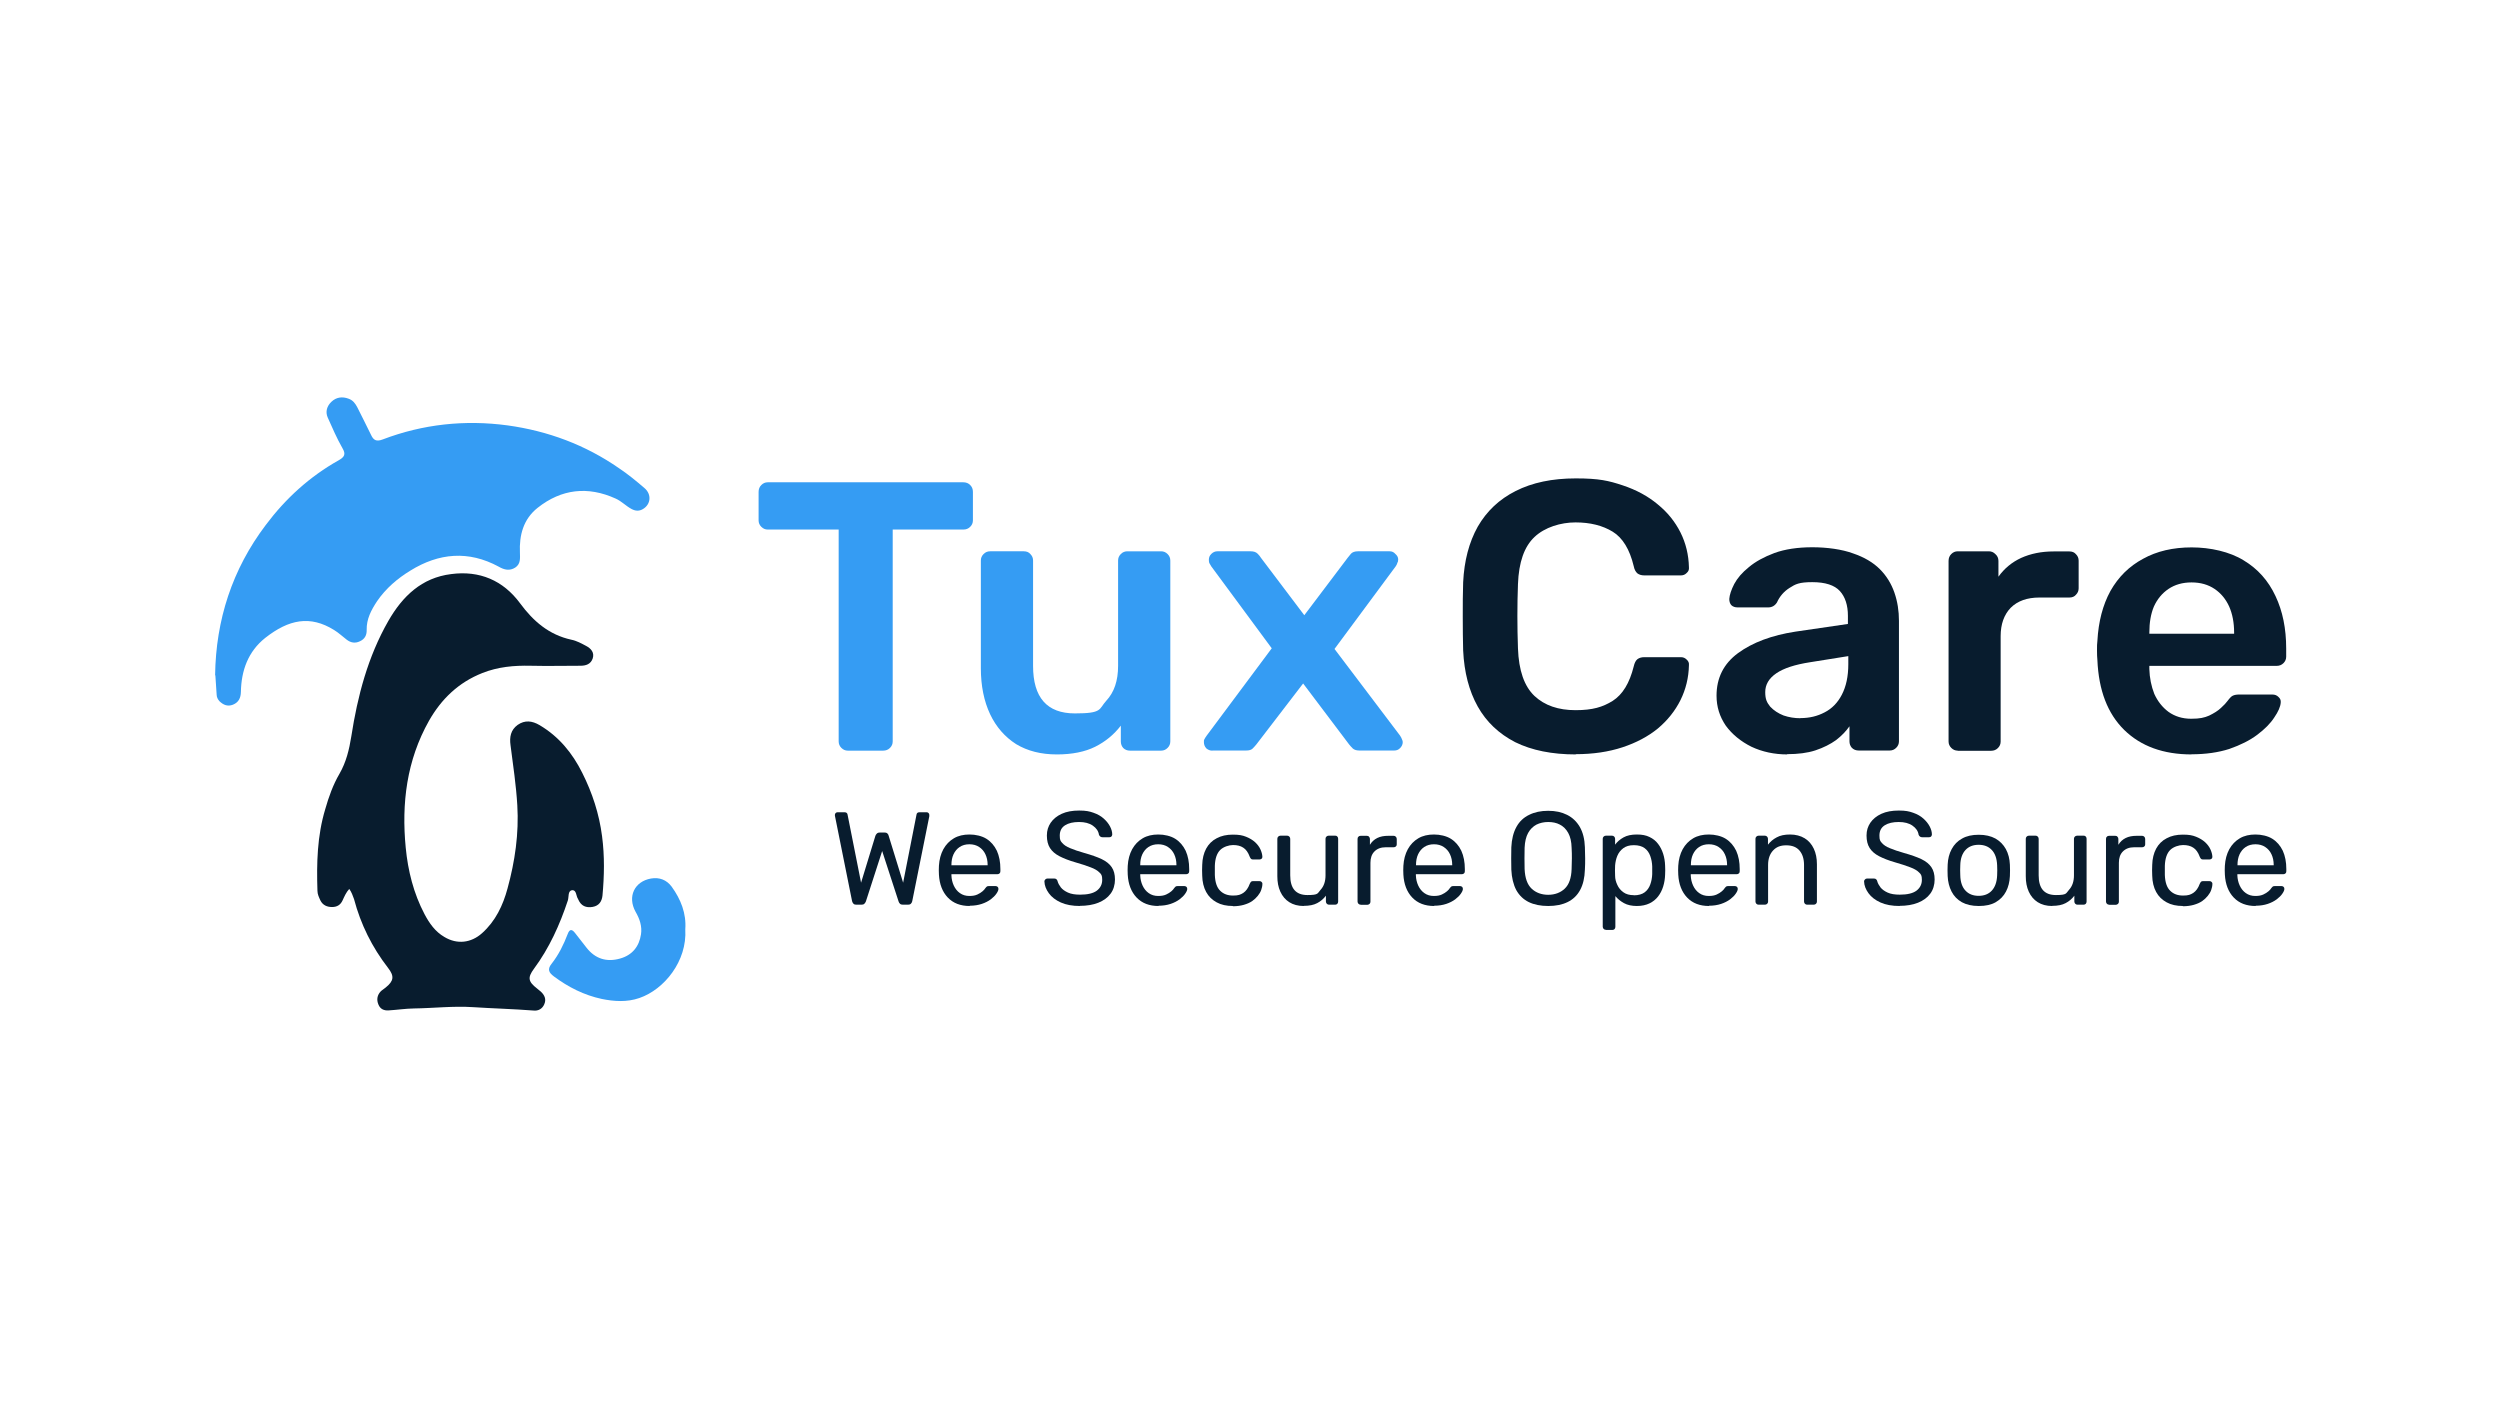 <?xml version="1.0" encoding="UTF-8"?>
<svg id="Layer_1" xmlns="http://www.w3.org/2000/svg" width="1920" height="1080" version="1.1" viewBox="0 0 1920 1080">
  <!-- Generator: Adobe Illustrator 29.5.1, SVG Export Plug-In . SVG Version: 2.1.0 Build 141)  -->
  <defs>
    <style>
      .st0 {
        fill: #081c2e;
      }

      .st1 {
        fill: #359cf3;
      }
    </style>
  </defs>
  <g>
    <path class="st0" d="M268.3,682.6c-2.6,2.9-3.8,5.9-5.2,8.9-1.6,3.5-4.3,5.1-8.1,5.1s-7.1-1.4-8.9-5c-1.1-2.4-2.3-4.8-2.3-7.5-.7-21.2-.2-42.2,6-62.7,2.7-9.5,6-18.7,10.9-27.1,5.2-9,7.5-18.7,9.1-28.7,4.8-31,12.7-61.2,28.5-88.8,10.8-18.8,25.5-33.1,48.2-35.9,21.7-2.9,39.9,4.8,52.9,22.4,10.1,13.7,22.1,24.2,39.4,28,4.1.8,7.8,2.9,11.4,4.8,3.6,1.9,6.5,5,5,9.6-1.5,4.4-5.2,5.6-9.5,5.6-12.7,0-25.3.3-38.1,0-12.7-.3-25.2.8-37.2,5.6-18.2,7.2-31.4,19.9-40.9,36.6-17.2,30.5-21.2,63.5-17.9,97.5,1.7,17.7,6,35,14.4,51,3.7,7,8.2,13.5,15.3,17.6,9.8,5.9,20.5,4.6,28.9-2.9,10.4-9.3,16.1-21.4,19.6-34.4,5.7-20.8,8.8-42.1,7.5-63.8-.9-15.3-3.2-30.6-5.2-46.1-.9-6.3.1-11.8,5.5-15.7,5.5-3.8,11-3.2,16.8.2,14.9,8.8,25.3,21.6,32.8,36.7,7.7,15.3,13,31.5,15.2,48.7,2,15.2,1.7,30.5.3,45.6-.5,4.4-2.6,7.7-7.5,8.6-5.2.9-8.9-.8-11-5.5-.1-.2-.1-.3-.2-.5-1.7-2.3-1.1-7.2-4.7-6.8-3.3.5-2.3,5.1-3.2,7.9-6.2,18.7-14.2,36.4-26,52.4-5.1,6.9-4.4,9.9,2.4,15.2.9.8,2,1.6,2.9,2.4,2.9,2.7,4.3,5.9,2.6,9.7-1.5,3.5-4.6,5.2-8.2,4.8-15.5-1.2-31.1-1.6-46.5-2.6-15.2-1-30.3.8-45.4,1-6.4.1-13,1.1-19.5,1.5-3.5.2-6.4-1-7.8-4.6-1.5-3.6-.9-7.1,1.7-9.9,1-1.1,2.6-1.9,3.8-3,6.4-5.1,6.9-8.8,1.9-15.2-12.3-15.9-21-33.5-26.1-52.8-1-2.6-1.8-5.3-3.8-8Z"/>
    <path class="st1" d="M165.2,518.5c.6-42.4,13.1-81.2,38.9-115.3,15.2-20.3,33.7-37.2,56-49.7,4.4-2.5,5.7-4.6,2.9-9.3-4.3-7.5-7.8-15.7-11.3-23.5-2-4.5-.6-8.9,2.9-12.2,3.7-3.5,8.3-4.1,13.1-2.3,3.4,1.2,5.2,3.7,6.8,6.8,3.5,7.1,7.1,14,10.5,21.1,1.9,4.1,4.2,5.2,8.9,3.4,31-11.8,63.2-15.2,95.9-10.8,31.1,4.3,59.8,15,85.6,32.9,6.9,4.6,13.2,9.8,19.5,15.2,5.7,4.8,5,12.6-1.2,16.2-2.9,1.7-5.7,1.5-8.7-.1-4.3-2.3-7.7-6-12.2-8-21.4-9.7-41.6-7.4-59.9,7.1-11,8.7-14.2,21.1-13.6,34.4.1,4.5.6,8.7-3.6,11.5-4.3,2.7-8.4,1.8-12.7-.7-23.2-12.6-46-10.5-67.8,3-10,6.1-18.9,13.7-25.6,23.5-4.5,6.8-8.2,13.7-8,22.2.1,3.8-1.4,6.9-5.2,8.6-3.7,1.8-7.1,1.1-10.1-1.2-3.3-2.5-6.3-5.4-9.8-7.5-18.4-11.4-34.7-8.1-52.8,6.1-13.2,10.5-18.4,25.1-18.7,41.5-.1,4.6-1.7,8-6.1,9.8-4.1,1.6-7.4.2-10.4-2.7-1.2-1.4-2-2.9-2.1-4.7-.3-5.1-.7-10.1-1-15Z"/>
    <path class="st1" d="M526.3,713.7c1.5,24.4-16.1,46.2-35.3,52.8-9.6,3.3-19.4,2.6-28.8.7-13.6-2.9-25.8-9.1-36.8-17.3-3.9-2.9-5.2-5.5-1.8-9.7,5.5-7,9.3-14.8,12.4-22.9,1.4-3.8,3.2-3.9,5.6-.8,2.9,3.8,6,7.7,8.9,11.4,6.6,8.4,15.3,11.2,25.6,8.3,9.5-2.6,14.8-9.3,16.2-18.7.9-6.1-1-11.8-4.2-17.3-6.4-11.6-.8-23.3,11.9-25.5,6.4-1.1,11.9,1,15.8,6.2,7.1,9.8,11.4,20.7,10.5,32.8Z"/>
  </g>
  <g>
    <path class="st1" d="M651.2,576.5c-2,0-3.6-.7-5-2.1-1.4-1.4-2.1-3-2.1-5v-162.7h-54.4c-2,0-3.6-.7-5-2.1-1.4-1.4-2.1-3-2.1-5v-21.8c0-2.2.7-3.9,2.1-5.3,1.4-1.4,3-2.1,5-2.1h150.1c2.2,0,3.9.7,5.3,2.1,1.4,1.4,2.1,3.1,2.1,5.3v21.8c0,2-.7,3.6-2.1,5-1.4,1.4-3.1,2.1-5.3,2.1h-54.2v162.7c0,2-.7,3.6-2.1,5-1.4,1.4-3.1,2.1-5.3,2.1h-27.1Z"/>
    <path class="st1" d="M811.6,579.4c-12,0-22.4-2.6-31.2-7.9-8.6-5.5-15.3-13.1-20-23-4.7-10-7.1-21.8-7.1-35.3v-82.7c0-2,.7-3.6,2.1-5,1.4-1.4,3-2.1,5-2.1h25.9c2.2,0,3.8.7,5,2.1,1.4,1.4,2.1,3,2.1,5v80.9c0,24.3,10.7,36.5,32.1,36.5s18.2-3.2,24.1-9.7c6.1-6.5,9.1-15.4,9.1-26.8v-80.9c0-2,.7-3.6,2.1-5,1.4-1.4,3-2.1,5-2.1h25.9c2,0,3.6.7,5,2.1,1.4,1.4,2.1,3,2.1,5v138.9c0,2-.7,3.6-2.1,5-1.4,1.4-3,2.1-5,2.1h-23.8c-2.2,0-3.9-.7-5.3-2.1-1.2-1.4-1.8-3-1.8-5v-12.1c-5.3,6.9-11.9,12.3-19.7,16.2-7.8,3.9-17.7,5.9-29.4,5.9Z"/>
    <path class="st1" d="M931.1,576.5c-1.8,0-3.3-.6-4.7-1.8-1.2-1.4-1.8-2.9-1.8-4.7s0-1.3.3-2.1c.4-.8,1-1.8,1.8-2.9l50-67.1-46.5-63c-.6-1-1.1-1.9-1.5-2.6-.2-.8-.3-1.6-.3-2.4,0-1.8.6-3.2,1.8-4.4,1.4-1.4,2.9-2.1,4.7-2.1h25.6c2.4,0,4.1.6,5.3,1.8,1.2,1.2,2.1,2.3,2.6,3.2l33.3,44.1,33.3-44.1c.8-1,1.7-2.1,2.6-3.2,1.2-1.2,2.9-1.8,5.3-1.8h24.4c1.8,0,3.2.7,4.4,2.1,1.4,1.2,2.1,2.6,2.1,4.1s-.2,1.9-.6,2.6c-.2.8-.6,1.7-1.2,2.6l-47.1,63.6,50.3,66.5c.8,1.2,1.3,2.2,1.5,2.9.4.8.6,1.5.6,2.1,0,1.8-.7,3.3-2.1,4.7-1.2,1.2-2.6,1.8-4.4,1.8h-26.8c-2.2,0-3.8-.5-5-1.5-1.2-1.2-2.2-2.3-2.9-3.2l-35.3-46.8-35.9,46.8c-.8,1-1.8,2.1-2.9,3.2-1,1-2.6,1.5-5,1.5h-25.9Z"/>
    <path class="st0" d="M1210.2,579.4c-18.2,0-33.7-3.1-46.5-9.4-12.6-6.5-22.2-15.6-28.8-27.4-6.7-12-10.4-26.3-11.2-43-.2-8-.3-16.7-.3-25.9s0-18.1.3-26.5c.8-16.5,4.5-30.7,11.2-42.7,6.9-12,16.6-21.1,29.1-27.4,12.8-6.5,28.2-9.7,46.2-9.7s25.3,1.8,35.9,5.3c10.6,3.5,19.6,8.4,27.1,14.7,7.5,6.1,13.2,13.2,17.4,21.5,4.1,8.2,6.3,17.2,6.5,26.8.2,1.8-.4,3.2-1.8,4.4-1.2,1.2-2.6,1.8-4.4,1.8h-28c-2.2,0-3.9-.5-5.3-1.5-1.4-1.2-2.4-3-2.9-5.6-3.1-12.9-8.5-21.8-16.2-26.5-7.7-4.7-17.2-7.1-28.5-7.1s-23.6,3.7-31.5,11.2c-7.8,7.3-12.1,19.3-12.7,36.2-.6,16.1-.6,32.6,0,49.4.6,16.9,4.8,29,12.7,36.5,7.8,7.3,18.3,10.9,31.5,10.9s20.9-2.4,28.5-7.1c7.7-4.9,13-13.7,16.2-26.5.6-2.7,1.6-4.6,2.9-5.6,1.4-1,3.1-1.5,5.3-1.5h28c1.8,0,3.2.6,4.4,1.8,1.4,1.2,2,2.6,1.8,4.4-.2,9.6-2.4,18.5-6.5,26.8-4.1,8.2-9.9,15.5-17.4,21.8-7.5,6.1-16.5,10.9-27.1,14.4-10.6,3.5-22.6,5.3-35.9,5.3Z"/>
    <path class="st0" d="M1372.8,579.4c-10.2,0-19.4-2-27.7-5.9-8.2-4.1-14.8-9.5-19.7-16.2-4.7-6.9-7.1-14.5-7.1-23,0-13.7,5.5-24.6,16.5-32.7,11.2-8.2,25.9-13.7,44.1-16.5l40.3-5.9v-6.2c0-8.2-2.1-14.6-6.2-19.1-4.1-4.5-11.2-6.8-21.2-6.8s-12.9,1.5-17.4,4.4c-4.3,2.7-7.6,6.5-9.7,11.2-1.6,2.5-3.8,3.8-6.8,3.8h-23.3c-2.2,0-3.8-.6-5-1.8-1-1.2-1.5-2.7-1.5-4.7.2-3.1,1.5-7,3.8-11.5,2.4-4.5,6.1-8.8,11.2-12.9,5.1-4.3,11.7-7.9,19.7-10.9,8-2.9,17.8-4.4,29.1-4.4s22.8,1.6,31.2,4.7c8.6,2.9,15.5,7,20.6,12.1,5.1,5.1,8.8,11.1,11.2,18,2.4,6.9,3.5,14.1,3.5,21.8v92.4c0,2-.7,3.6-2.1,5-1.4,1.4-3,2.1-5,2.1h-23.8c-2.2,0-3.9-.7-5.3-2.1-1.2-1.4-1.8-3-1.8-5v-11.5c-2.6,3.7-6,7.3-10.3,10.6-4.3,3.1-9.6,5.8-15.9,7.9-6.1,2-13.3,2.9-21.8,2.9ZM1382.8,551.5c6.9,0,13-1.5,18.5-4.4,5.7-2.9,10.1-7.5,13.2-13.5,3.3-6.3,5-14.1,5-23.5v-6.2l-29.4,4.7c-11.6,1.8-20.2,4.6-25.9,8.5-5.7,3.9-8.5,8.7-8.5,14.4s1.3,8,3.8,11.2c2.7,2.9,6.2,5.2,10.3,6.8,4.1,1.4,8.4,2.1,12.9,2.1Z"/>
    <path class="st0" d="M1503.6,576.5c-2,0-3.6-.7-5-2.1-1.4-1.4-2.1-3-2.1-5v-138.6c0-2.2.7-3.9,2.1-5.3,1.4-1.4,3-2.1,5-2.1h23.8c2,0,3.6.7,5,2.1,1.6,1.4,2.4,3.1,2.4,5.3v12.1c4.5-6.3,10.3-11.1,17.4-14.4,7.3-3.3,15.6-5,25-5h12.1c2.2,0,3.8.7,5,2.1,1.4,1.4,2.1,3,2.1,5v21.2c0,2-.7,3.6-2.1,5-1.2,1.4-2.8,2.1-5,2.1h-23c-9.4,0-16.8,2.6-22.1,7.9-5.1,5.3-7.7,12.6-7.7,21.8v80.9c0,2-.7,3.6-2.1,5-1.4,1.4-3.1,2.1-5.3,2.1h-25.6Z"/>
    <path class="st0" d="M1683.2,579.4c-21.8,0-39-6.3-51.8-18.8-12.8-12.6-19.6-30.4-20.6-53.6-.2-2-.3-4.4-.3-7.4s0-5.6.3-7.4c.8-14.7,4.1-27.5,10-38.3,6.1-10.8,14.4-19,25-24.7,10.6-5.9,23.1-8.8,37.4-8.8s29.2,3.3,40,10c10.8,6.5,18.9,15.6,24.4,27.4,5.5,11.6,8.2,25,8.2,40.3v6.2c0,2-.7,3.6-2.1,5-1.4,1.4-3.1,2.1-5.3,2.1h-97.7v2.4c.2,6.9,1.5,13.2,3.8,19.1,2.6,5.7,6.2,10.3,10.9,13.8,4.9,3.5,10.7,5.3,17.4,5.3s10.1-.8,13.8-2.4c3.7-1.8,6.8-3.7,9.1-5.9,2.4-2.2,4-3.9,5-5.3,1.8-2.4,3.1-3.7,4.1-4.1,1.2-.6,2.8-.9,5-.9h25.3c2,0,3.5.6,4.7,1.8,1.4,1.2,2,2.6,1.8,4.4-.2,3.1-1.9,7-5,11.5-2.9,4.5-7.3,8.9-13,13.2-5.7,4.3-12.9,7.9-21.5,10.9-8.4,2.7-18.1,4.1-29.1,4.1ZM1650.8,486.7h65v-.9c0-7.7-1.3-14.3-3.8-20-2.6-5.7-6.3-10.2-11.2-13.5-4.9-3.3-10.8-5-17.7-5s-12.8,1.7-17.7,5c-4.9,3.3-8.6,7.8-11.2,13.5-2.4,5.7-3.5,12.4-3.5,20v.9Z"/>
    <g>
      <path class="st0" d="M657.6,694.8c-.9,0-1.6-.2-2.1-.7-.5-.5-.9-1.2-1.1-2l-13.1-65.2c0-.3-.1-.5-.1-.7v-.4c0-.5.2-1,.6-1.4.4-.4.9-.6,1.4-.6h5.3c1.4,0,2.2.6,2.4,1.7l10.4,52.4,11-36c.2-.6.6-1.2,1.1-1.7.5-.5,1.2-.8,2.2-.8h3.8c1,0,1.8.3,2.2.8.5.5.8,1.1.9,1.7l11.1,36,10.3-52.4c.2-1.2,1-1.7,2.5-1.7h5.3c.5,0,1,.2,1.4.6.4.4.6.9.6,1.4s0,.2,0,.4c0,.2,0,.4,0,.7l-13.1,65.2c-.2.9-.6,1.6-1.1,2-.5.5-1.2.7-2.1.7h-4c-.9,0-1.7-.2-2.2-.7-.5-.5-.9-1.1-1.1-1.8l-12.6-38.7-12.5,38.7c-.3.7-.7,1.4-1.2,1.8-.5.5-1.2.7-2.2.7h-4Z"/>
      <path class="st0" d="M744.7,695.8c-7,0-12.6-2.1-16.8-6.5-4.1-4.3-6.4-10.2-6.8-17.6,0-.9-.1-2-.1-3.4s0-2.5.1-3.4c.3-4.8,1.4-9,3.4-12.7,2-3.6,4.7-6.4,8.1-8.4,3.4-2,7.4-2.9,12-2.9s9.5,1.1,13,3.3c3.5,2.2,6.1,5.3,8,9.2,1.8,4,2.7,8.7,2.7,14v1.7c0,.7-.2,1.3-.7,1.7-.4.4-1,.6-1.7.6h-35.2v.9c.1,2.8.7,5.4,1.8,7.8,1.1,2.4,2.7,4.4,4.7,5.8,2.1,1.5,4.5,2.2,7.3,2.2s4.5-.4,6.1-1.1c1.6-.7,2.9-1.6,4-2.5,1-.9,1.7-1.6,2-2.2.6-.8,1.1-1.3,1.4-1.5.3-.2.9-.3,1.6-.3h5c.6,0,1.1.2,1.6.6.4.4.6.9.6,1.6,0,1-.6,2.3-1.6,3.7-1,1.5-2.5,2.9-4.3,4.3-1.9,1.4-4.2,2.6-6.9,3.5-2.7.9-5.8,1.4-9.3,1.4ZM730.7,664.5h27.8v-.3c0-3-.6-5.8-1.7-8.1-1.1-2.4-2.7-4.2-4.8-5.6-2.1-1.4-4.6-2.1-7.5-2.1s-5.4.7-7.5,2.1c-2.1,1.4-3.6,3.3-4.7,5.6-1.1,2.4-1.6,5.1-1.6,8.1v.3Z"/>
      <path class="st0" d="M829.5,695.8c-5.9,0-10.8-.9-14.8-2.7-4-1.8-7.1-4.2-9.2-7.1-2.1-2.9-3.3-5.9-3.4-9.1,0-.5.2-1,.7-1.5.4-.4,1-.7,1.6-.7h5.2c.8,0,1.4.2,1.8.6.4.4.7.9.8,1.4.4,1.6,1.3,3.2,2.5,4.8,1.3,1.6,3.1,2.9,5.5,4,2.4,1.1,5.5,1.6,9.3,1.6,5.8,0,10.1-1,12.9-3.1,2.7-2.1,4.1-4.8,4.1-8.3s-.7-4.3-2.2-5.7c-1.5-1.5-3.7-2.8-6.7-3.9-3-1.2-6.8-2.4-11.6-3.8-4.9-1.4-9-3-12.3-4.7-3.3-1.7-5.7-3.8-7.3-6.3-1.6-2.5-2.4-5.7-2.4-9.6s1-6.9,2.9-9.8c2-2.9,4.8-5.2,8.5-6.9,3.7-1.7,8.2-2.5,13.4-2.5s7.9.6,11,1.7c3.2,1.1,5.8,2.6,7.9,4.5,2.1,1.9,3.7,3.9,4.8,6,1.1,2.1,1.7,4.2,1.7,6.2,0,.5-.2.9-.5,1.4-.3.4-.9.7-1.6.7h-5.4c-.5,0-1-.1-1.5-.4-.5-.3-.9-.8-1.2-1.5-.4-2.8-2-5.1-4.7-7-2.7-1.9-6.2-2.8-10.6-2.8s-8,.8-10.7,2.5c-2.7,1.7-4.1,4.3-4.1,7.9s.6,4.2,1.9,5.7c1.3,1.5,3.3,2.9,6.1,4,2.8,1.2,6.4,2.4,10.9,3.7,5.4,1.5,9.9,3.1,13.3,4.7,3.5,1.7,6,3.7,7.7,6.2,1.7,2.5,2.5,5.6,2.5,9.5s-1.1,7.9-3.4,10.9c-2.2,3-5.4,5.3-9.4,6.9-4,1.6-8.8,2.4-14.3,2.4Z"/>
      <path class="st0" d="M889.7,695.8c-7,0-12.6-2.1-16.8-6.5-4.1-4.3-6.4-10.2-6.8-17.6,0-.9-.1-2-.1-3.4s0-2.5.1-3.4c.3-4.8,1.4-9,3.4-12.7,2-3.6,4.7-6.4,8.1-8.4,3.4-2,7.4-2.9,12-2.9s9.5,1.1,13,3.3c3.5,2.2,6.1,5.3,8,9.2,1.8,4,2.7,8.7,2.7,14v1.7c0,.7-.2,1.3-.7,1.7-.4.4-1,.6-1.7.6h-35.2v.9c.1,2.8.7,5.4,1.8,7.8,1.1,2.4,2.7,4.4,4.7,5.8,2.1,1.5,4.5,2.2,7.3,2.2s4.5-.4,6.1-1.1c1.6-.7,2.9-1.6,4-2.5,1-.9,1.7-1.6,2-2.2.6-.8,1.1-1.3,1.4-1.5.3-.2.9-.3,1.6-.3h5c.6,0,1.1.2,1.6.6.4.4.6.9.6,1.6,0,1-.6,2.3-1.6,3.7-1,1.5-2.5,2.9-4.3,4.3-1.9,1.4-4.2,2.6-6.9,3.5-2.7.9-5.8,1.4-9.3,1.4ZM875.7,664.5h27.8v-.3c0-3-.6-5.8-1.7-8.1-1.1-2.4-2.7-4.2-4.8-5.6-2.1-1.4-4.6-2.1-7.5-2.1s-5.4.7-7.5,2.1c-2.1,1.4-3.6,3.3-4.7,5.6-1.1,2.4-1.6,5.1-1.6,8.1v.3Z"/>
      <path class="st0" d="M946.8,695.8c-4.8,0-9-.9-12.4-2.8-3.5-1.9-6.2-4.5-8.1-8-1.9-3.5-2.9-7.7-3-12.5,0-1-.1-2.4-.1-4.1s0-3,.1-4.1c.1-4.9,1.2-9.1,3-12.5,1.9-3.5,4.6-6.2,8.1-8,3.5-1.9,7.6-2.8,12.4-2.8s7.3.5,10.1,1.6c2.8,1.1,5.1,2.5,7,4.2,1.8,1.7,3.2,3.5,4.1,5.5.9,2,1.4,3.8,1.5,5.6,0,.7-.1,1.2-.6,1.6-.5.4-1.1.6-1.7.6h-4.9c-.7,0-1.2-.2-1.5-.5-.3-.3-.7-.8-1-1.6-1.2-3.3-2.9-5.7-5-7-2.1-1.4-4.7-2-7.8-2s-7.4,1.3-9.9,3.8c-2.5,2.5-3.9,6.5-4.1,12.1,0,2.4,0,4.8,0,7.1.2,5.6,1.6,9.7,4.1,12.1,2.5,2.5,5.8,3.7,9.9,3.7s5.7-.7,7.8-2c2.1-1.4,3.8-3.7,5-7,.3-.7.7-1.3,1-1.6.3-.3.8-.5,1.5-.5h4.9c.7,0,1.3.2,1.7.7.5.4.7,1,.6,1.7,0,1.4-.4,2.9-.9,4.4-.5,1.5-1.4,3-2.6,4.5-1.2,1.5-2.7,2.9-4.4,4.1-1.8,1.2-3.9,2.1-6.3,2.8-2.4.7-5.3,1.1-8.4,1.1Z"/>
      <path class="st0" d="M1001.2,695.8c-4.3,0-8-1-11-2.9-3-1.9-5.3-4.6-6.9-8.1-1.6-3.5-2.3-7.4-2.3-11.9v-28.7c0-.7.2-1.2.7-1.7.4-.4,1-.7,1.7-.7h5.1c.7,0,1.2.2,1.7.7.4.4.7,1,.7,1.7v28.1c0,10.1,4.4,15.1,13.2,15.1s7.6-1.3,10.1-4c2.5-2.7,3.8-6.4,3.8-11.1v-28.1c0-.7.2-1.2.7-1.7.4-.4,1-.7,1.7-.7h5.1c.7,0,1.2.2,1.6.7.4.4.6,1,.6,1.7v48.2c0,.7-.2,1.2-.6,1.7-.4.4-.9.7-1.6.7h-4.8c-.7,0-1.2-.2-1.7-.7-.4-.4-.7-1-.7-1.7v-4.5c-1.8,2.4-4,4.3-6.7,5.7-2.6,1.4-6,2.1-10.3,2.1Z"/>
      <path class="st0" d="M1045,694.8c-.7,0-1.2-.2-1.7-.7-.4-.4-.7-1-.7-1.7v-48.1c0-.7.2-1.3.7-1.7.4-.5,1-.7,1.7-.7h4.7c.7,0,1.3.2,1.7.7.5.5.7,1.1.7,1.7v4.5c1.4-2.3,3.2-4,5.6-5.2,2.4-1.2,5.2-1.7,8.6-1.7h4c.7,0,1.2.2,1.7.7.4.4.7,1,.7,1.7v4.2c0,.7-.2,1.2-.7,1.6-.4.4-1,.6-1.7.6h-6.1c-3.7,0-6.5,1.1-8.6,3.2-2.1,2.1-3.1,5-3.1,8.7v29.9c0,.7-.2,1.2-.7,1.7-.5.4-1.1.7-1.7.7h-5Z"/>
      <path class="st0" d="M1101.4,695.8c-7,0-12.6-2.1-16.8-6.5-4.1-4.3-6.4-10.2-6.8-17.6,0-.9-.1-2-.1-3.4s0-2.5.1-3.4c.3-4.8,1.4-9,3.4-12.7,2-3.6,4.7-6.4,8.1-8.4,3.4-2,7.4-2.9,12-2.9s9.5,1.1,13,3.3c3.5,2.2,6.1,5.3,8,9.2,1.8,4,2.7,8.7,2.7,14v1.7c0,.7-.2,1.3-.7,1.7-.4.4-1,.6-1.7.6h-35.2v.9c.1,2.8.7,5.4,1.8,7.8,1.1,2.4,2.7,4.4,4.7,5.8,2.1,1.5,4.5,2.2,7.3,2.2s4.5-.4,6.1-1.1c1.6-.7,2.9-1.6,4-2.5,1-.9,1.7-1.6,2-2.2.6-.8,1.1-1.3,1.4-1.5.3-.2.9-.3,1.6-.3h5c.6,0,1.1.2,1.6.6.4.4.6.9.6,1.6,0,1-.6,2.3-1.6,3.7-1,1.5-2.5,2.9-4.3,4.3-1.9,1.4-4.2,2.6-6.9,3.5-2.7.9-5.8,1.4-9.3,1.4ZM1087.5,664.5h27.8v-.3c0-3-.6-5.8-1.7-8.1-1.1-2.4-2.7-4.2-4.8-5.6-2.1-1.4-4.6-2.1-7.5-2.1s-5.4.7-7.5,2.1c-2.1,1.4-3.6,3.3-4.7,5.6-1.1,2.4-1.6,5.1-1.6,8.1v.3Z"/>
      <path class="st0" d="M1189,695.8c-5.8,0-10.8-1-14.9-3-4.1-2-7.3-5.1-9.6-9.2-2.2-4.2-3.5-9.4-3.8-15.7,0-3-.1-5.8-.1-8.6s0-5.6.1-8.6c.3-6.2,1.6-11.4,3.9-15.6,2.3-4.2,5.6-7.3,9.8-9.3,4.2-2.1,9-3.1,14.6-3.1s10.3,1,14.5,3.1c4.2,2.1,7.4,5.2,9.8,9.3,2.4,4.2,3.7,9.4,3.9,15.6.1,3,.2,5.8.2,8.6s0,5.6-.2,8.6c-.2,6.3-1.4,11.5-3.7,15.7-2.3,4.2-5.5,7.2-9.6,9.2-4.1,2-9.1,3-14.8,3ZM1189,687.2c5.1,0,9.4-1.6,12.7-4.7,3.3-3.1,5.1-8.2,5.3-15.1.1-3,.2-5.8.2-8.2s0-5.1-.2-8.1c-.1-4.7-1-8.5-2.6-11.4-1.6-2.9-3.7-5-6.4-6.4-2.6-1.4-5.7-2-9-2s-6.4.7-9,2c-2.6,1.4-4.8,3.5-6.4,6.4-1.6,2.9-2.5,6.7-2.7,11.4,0,3-.1,5.7-.1,8.1s0,5.1.1,8.2c.3,7,2.1,12,5.4,15.1,3.3,3.1,7.6,4.7,12.7,4.7Z"/>
      <path class="st0" d="M1233.3,714.1c-.7,0-1.2-.2-1.7-.7-.4-.4-.7-1-.7-1.7v-67.5c0-.7.2-1.2.7-1.7.4-.4,1-.7,1.7-.7h4.7c.7,0,1.2.2,1.7.7.4.4.7,1,.7,1.7v4.5c1.6-2.2,3.8-4.1,6.5-5.6,2.7-1.5,6.1-2.2,10.2-2.2s7,.6,9.7,1.9c2.7,1.3,4.9,3,6.6,5.3,1.7,2.2,3,4.8,3.9,7.6.9,2.8,1.4,5.9,1.5,9.1,0,1.1.1,2.2.1,3.5s0,2.4-.1,3.5c-.1,3.2-.6,6.2-1.5,9.1-.9,2.9-2.2,5.4-3.9,7.6-1.7,2.2-3.9,4-6.6,5.3-2.7,1.3-5.9,2-9.7,2s-7.2-.7-9.9-2.2c-2.7-1.5-4.9-3.3-6.6-5.4v23.6c0,.7-.2,1.2-.6,1.7-.4.4-.9.7-1.6.7h-5ZM1254.8,687.6c3.5,0,6.3-.8,8.3-2.3,2-1.5,3.4-3.5,4.3-6,.9-2.5,1.4-5.1,1.5-8,0-2,0-3.9,0-5.9-.1-2.8-.6-5.5-1.5-8-.9-2.5-2.3-4.5-4.3-6-2-1.5-4.8-2.3-8.3-2.3s-6,.8-8.1,2.3c-2.1,1.6-3.6,3.5-4.6,5.9-1,2.4-1.5,4.9-1.7,7.4,0,1.1-.1,2.4-.1,3.9s0,2.8.1,4c0,2.4.6,4.7,1.7,7,1,2.3,2.6,4.2,4.7,5.7,2.1,1.5,4.7,2.2,7.9,2.2Z"/>
      <path class="st0" d="M1312.5,695.8c-7,0-12.6-2.1-16.8-6.5-4.1-4.3-6.4-10.2-6.8-17.6,0-.9-.1-2-.1-3.4s0-2.5.1-3.4c.3-4.8,1.4-9,3.4-12.7,2-3.6,4.7-6.4,8.1-8.4,3.4-2,7.4-2.9,12-2.9s9.5,1.1,13,3.3c3.5,2.2,6.1,5.3,8,9.2,1.8,4,2.7,8.7,2.7,14v1.7c0,.7-.2,1.3-.7,1.7-.4.4-1,.6-1.7.6h-35.2v.9c.1,2.8.7,5.4,1.8,7.8,1.1,2.4,2.7,4.4,4.7,5.8,2.1,1.5,4.5,2.2,7.3,2.2s4.5-.4,6.1-1.1c1.6-.7,2.9-1.6,4-2.5,1-.9,1.7-1.6,2-2.2.6-.8,1.1-1.3,1.4-1.5.3-.2.9-.3,1.6-.3h5c.6,0,1.1.2,1.6.6.4.4.6.9.6,1.6,0,1-.6,2.3-1.6,3.7-1,1.5-2.5,2.9-4.3,4.3-1.9,1.4-4.2,2.6-6.9,3.5-2.7.9-5.8,1.4-9.3,1.4ZM1298.6,664.5h27.8v-.3c0-3-.6-5.8-1.7-8.1-1.1-2.4-2.7-4.2-4.8-5.6-2.1-1.4-4.6-2.1-7.5-2.1s-5.4.7-7.5,2.1c-2.1,1.4-3.6,3.3-4.7,5.6-1.1,2.4-1.6,5.1-1.6,8.1v.3Z"/>
      <path class="st0" d="M1350.6,694.8c-.7,0-1.2-.2-1.7-.7-.4-.4-.7-1-.7-1.7v-48.2c0-.7.2-1.2.7-1.7.4-.4,1-.7,1.7-.7h4.8c.7,0,1.2.2,1.7.7.4.4.7,1,.7,1.7v4.5c1.8-2.3,4-4.2,6.7-5.6,2.7-1.5,6.1-2.2,10.3-2.2s8.1,1,11.2,2.9c3.1,1.9,5.4,4.6,7,8,1.6,3.4,2.4,7.4,2.4,11.9v28.7c0,.7-.2,1.2-.7,1.7-.4.4-1,.7-1.7.7h-5.1c-.7,0-1.2-.2-1.7-.7-.4-.4-.7-1-.7-1.7v-28.1c0-4.7-1.2-8.4-3.5-11.1-2.3-2.7-5.7-4-10.2-4s-7.6,1.3-10.1,4c-2.5,2.7-3.8,6.4-3.8,11.1v28.1c0,.7-.2,1.2-.7,1.7-.4.4-1,.7-1.7.7h-5.1Z"/>
      <path class="st0" d="M1459,695.8c-5.9,0-10.8-.9-14.8-2.7-4-1.8-7.1-4.2-9.2-7.1-2.1-2.9-3.3-5.9-3.4-9.1,0-.5.2-1,.7-1.5.4-.4,1-.7,1.6-.7h5.2c.8,0,1.4.2,1.8.6.4.4.7.9.8,1.4.4,1.6,1.3,3.2,2.5,4.8,1.3,1.6,3.1,2.9,5.5,4,2.4,1.1,5.5,1.6,9.3,1.6,5.8,0,10.1-1,12.9-3.1,2.7-2.1,4.1-4.8,4.1-8.3s-.7-4.3-2.2-5.7c-1.5-1.5-3.7-2.8-6.7-3.9-3-1.2-6.8-2.4-11.6-3.8-4.9-1.4-9-3-12.3-4.7-3.3-1.7-5.7-3.8-7.3-6.3-1.6-2.5-2.4-5.7-2.4-9.6s1-6.9,2.9-9.8c2-2.9,4.8-5.2,8.5-6.9,3.7-1.7,8.2-2.5,13.4-2.5s7.9.6,11,1.7c3.2,1.1,5.8,2.6,7.9,4.5,2.1,1.9,3.7,3.9,4.8,6,1.1,2.1,1.7,4.2,1.7,6.2,0,.5-.2.9-.5,1.4-.3.4-.9.7-1.6.7h-5.4c-.5,0-1-.1-1.5-.4-.5-.3-.9-.8-1.2-1.5-.4-2.8-2-5.1-4.7-7-2.7-1.9-6.2-2.8-10.6-2.8s-8,.8-10.7,2.5c-2.7,1.7-4.1,4.3-4.1,7.9s.6,4.2,1.9,5.7c1.3,1.5,3.3,2.9,6.1,4,2.8,1.2,6.4,2.4,10.9,3.7,5.4,1.5,9.9,3.1,13.3,4.7,3.5,1.7,6,3.7,7.7,6.2,1.7,2.5,2.5,5.6,2.5,9.5s-1.1,7.9-3.4,10.9c-2.2,3-5.4,5.3-9.4,6.9-4,1.6-8.8,2.4-14.3,2.4Z"/>
      <path class="st0" d="M1519.6,695.8c-5.1,0-9.4-1-12.9-2.9-3.5-2-6.1-4.7-7.9-8.2-1.8-3.5-2.8-7.5-3-11.9,0-1.2-.1-2.6-.1-4.4s0-3.2.1-4.3c.2-4.5,1.2-8.5,3.1-12,1.9-3.5,4.5-6.2,8-8.1,3.5-2,7.7-2.9,12.8-2.9s9.3,1,12.8,2.9c3.5,2,6.1,4.7,8,8.1,1.9,3.5,2.9,7.5,3.1,12,0,1.1.1,2.5.1,4.3s0,3.3-.1,4.4c-.2,4.5-1.2,8.5-3,11.9-1.8,3.5-4.5,6.2-7.9,8.2-3.5,2-7.8,2.9-12.9,2.9ZM1519.6,688c4.2,0,7.6-1.3,10.1-4,2.5-2.7,3.9-6.6,4.1-11.7,0-1,.1-2.3.1-3.9s0-2.8-.1-3.9c-.2-5.1-1.6-9.1-4.1-11.7-2.5-2.7-5.9-4-10.1-4s-7.6,1.3-10.1,4c-2.5,2.7-3.9,6.6-4,11.7,0,1-.1,2.3-.1,3.9s0,2.8.1,3.9c.1,5.1,1.5,9.1,4,11.7,2.5,2.7,5.9,4,10.1,4Z"/>
      <path class="st0" d="M1576,695.8c-4.3,0-8-1-11-2.9-3-1.9-5.3-4.6-6.9-8.1-1.6-3.5-2.3-7.4-2.3-11.9v-28.7c0-.7.2-1.2.7-1.7.4-.4,1-.7,1.7-.7h5.1c.7,0,1.2.2,1.7.7.4.4.7,1,.7,1.7v28.1c0,10.1,4.4,15.1,13.2,15.1s7.6-1.3,10.1-4c2.5-2.7,3.8-6.4,3.8-11.1v-28.1c0-.7.2-1.2.7-1.7.4-.4,1-.7,1.7-.7h5.1c.7,0,1.2.2,1.6.7.4.4.6,1,.6,1.7v48.2c0,.7-.2,1.2-.6,1.7-.4.4-.9.7-1.6.7h-4.8c-.7,0-1.2-.2-1.7-.7-.4-.4-.7-1-.7-1.7v-4.5c-1.8,2.4-4,4.3-6.7,5.7-2.6,1.4-6,2.1-10.3,2.1Z"/>
      <path class="st0" d="M1619.8,694.8c-.7,0-1.2-.2-1.7-.7-.4-.4-.7-1-.7-1.7v-48.1c0-.7.2-1.3.7-1.7.4-.5,1-.7,1.7-.7h4.7c.7,0,1.3.2,1.7.7.5.5.7,1.1.7,1.7v4.5c1.4-2.3,3.2-4,5.6-5.2,2.4-1.2,5.2-1.7,8.6-1.7h4c.7,0,1.2.2,1.7.7.4.4.7,1,.7,1.7v4.2c0,.7-.2,1.2-.7,1.6-.4.4-1,.6-1.7.6h-6.1c-3.7,0-6.5,1.1-8.6,3.2-2.1,2.1-3.1,5-3.1,8.7v29.9c0,.7-.2,1.2-.7,1.7-.5.4-1.1.7-1.7.7h-5Z"/>
      <path class="st0" d="M1676.4,695.8c-4.8,0-9-.9-12.4-2.8-3.5-1.9-6.2-4.5-8.1-8-1.9-3.5-2.9-7.7-3-12.5,0-1-.1-2.4-.1-4.1s0-3,.1-4.1c.1-4.9,1.2-9.1,3-12.5,1.9-3.5,4.6-6.2,8.1-8,3.5-1.9,7.6-2.8,12.4-2.8s7.3.5,10.1,1.6c2.8,1.1,5.1,2.5,7,4.2,1.8,1.7,3.2,3.5,4.1,5.5.9,2,1.4,3.8,1.5,5.6,0,.7-.1,1.2-.6,1.6-.5.4-1.1.6-1.7.6h-4.9c-.7,0-1.2-.2-1.5-.5-.3-.3-.7-.8-1-1.6-1.2-3.3-2.9-5.7-5-7-2.1-1.4-4.7-2-7.8-2s-7.4,1.3-9.9,3.8c-2.5,2.5-3.9,6.5-4.1,12.1,0,2.4,0,4.8,0,7.1.2,5.6,1.6,9.7,4.1,12.1,2.5,2.5,5.8,3.7,9.9,3.7s5.7-.7,7.8-2c2.1-1.4,3.8-3.7,5-7,.3-.7.7-1.3,1-1.6.3-.3.8-.5,1.5-.5h4.9c.7,0,1.3.2,1.7.7.5.4.7,1,.6,1.7,0,1.4-.4,2.9-.9,4.4-.5,1.5-1.4,3-2.6,4.5-1.2,1.5-2.7,2.9-4.4,4.1-1.8,1.2-3.9,2.1-6.3,2.8-2.4.7-5.3,1.1-8.4,1.1Z"/>
      <path class="st0" d="M1732.3,695.8c-7,0-12.6-2.1-16.8-6.5-4.1-4.3-6.4-10.2-6.8-17.6,0-.9-.1-2-.1-3.4s0-2.5.1-3.4c.3-4.8,1.4-9,3.4-12.7,2-3.6,4.7-6.4,8.1-8.4,3.4-2,7.4-2.9,12-2.9s9.5,1.1,13,3.3c3.5,2.2,6.1,5.3,8,9.2,1.8,4,2.7,8.7,2.7,14v1.7c0,.7-.2,1.3-.7,1.7-.4.4-1,.6-1.7.6h-35.2v.9c.1,2.8.7,5.4,1.8,7.8,1.1,2.4,2.7,4.4,4.7,5.8,2.1,1.5,4.5,2.2,7.3,2.2s4.5-.4,6.1-1.1c1.6-.7,2.9-1.6,4-2.5,1-.9,1.7-1.6,2-2.2.6-.8,1.1-1.3,1.4-1.5.3-.2.9-.3,1.6-.3h5c.6,0,1.1.2,1.6.6.4.4.6.9.6,1.6,0,1-.6,2.3-1.6,3.7-1,1.5-2.5,2.9-4.3,4.3-1.9,1.4-4.2,2.6-6.9,3.5-2.7.9-5.8,1.4-9.3,1.4ZM1718.4,664.5h27.8v-.3c0-3-.6-5.8-1.7-8.1-1.1-2.4-2.7-4.2-4.8-5.6-2.1-1.4-4.6-2.1-7.5-2.1s-5.4.7-7.5,2.1c-2.1,1.4-3.6,3.3-4.7,5.6-1.1,2.4-1.6,5.1-1.6,8.1v.3Z"/>
    </g>
  </g>
</svg>